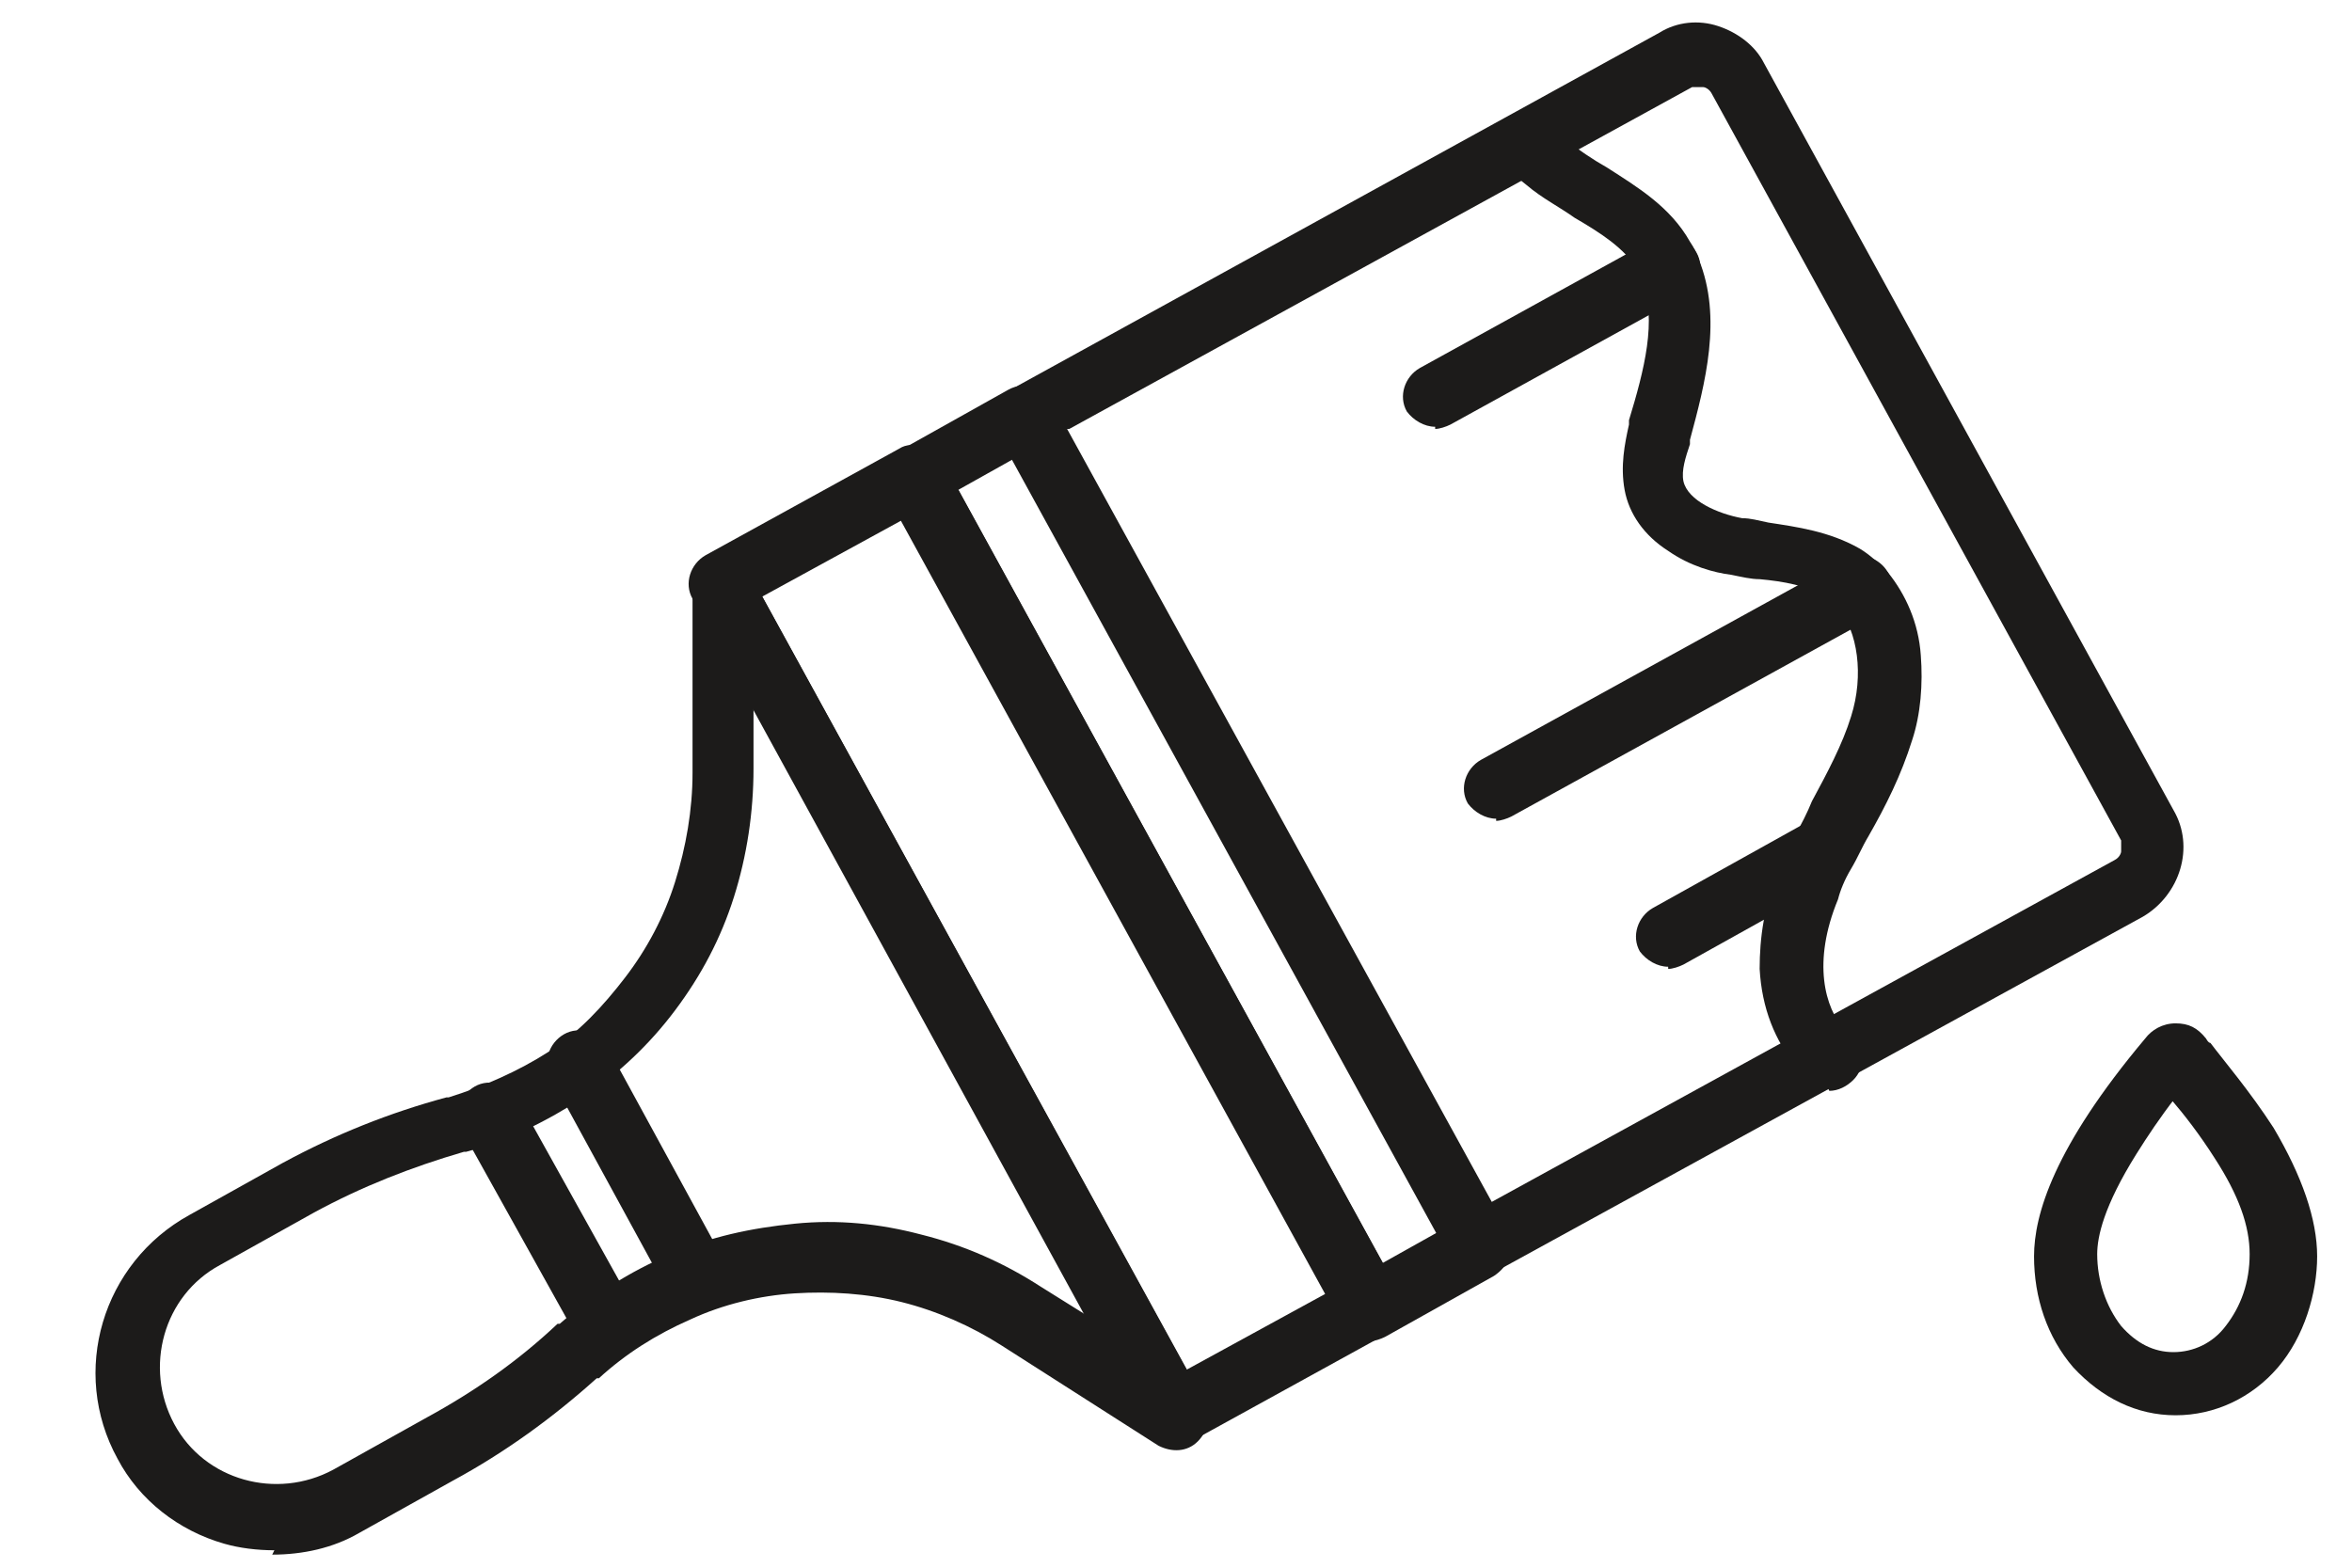 <?xml version="1.0" encoding="UTF-8"?>
<svg xmlns="http://www.w3.org/2000/svg" version="1.1" viewBox="0 0 108 72">
  <defs>
    <style>
      .cls-1 {
        fill: #1c1b1a;
      }
    </style>
  </defs>
  <!-- Generator: Adobe Illustrator 28.7.3, SVG Export Plug-In . SVG Version: 1.2.0 Build 164)  -->
  <g>
    <g id="Layer_1">
      <g>
        <g>
          <g>
            <g>
              <path class="cls-1" d="M68,58.7c-.5,0-1-.3-1.3-.7l-20.9-38.1c-.2-.3-.2-.7-.1-1.1.1-.4.4-.7.7-.9L76.2,1.5c.8-.5,1.8-.6,2.7-.3.9.3,1.7.9,2.1,1.7l18.8,34.3c1,1.7.3,3.9-1.4,4.9l-29.9,16.4c-.2.1-.5.2-.7.2ZM49,19.7l19.5,35.5,28.6-15.7c.2-.1.3-.3.3-.4s0-.3,0-.5L78.6,4.3c-.1-.2-.3-.3-.4-.3-.1,0-.3,0-.5,0l-28.6,15.7Z"/>
              <path class="cls-1" d="M54,66.4c-.1,0-.3,0-.4,0-.4-.1-.7-.4-.9-.7L31.8,27.5c-.4-.7-.1-1.6.6-2l8.9-4.9c.3-.2.7-.2,1.1-.1.4.1.7.4.9.7l20.9,38.1c.4.7.1,1.6-.6,2l-8.9,4.9c-.2.1-.5.2-.7.2ZM35,27.4l19.5,35.5,6.4-3.5-19.5-35.5-6.4,3.5Z"/>
              <path class="cls-1" d="M62.9,61.5c-.5,0-1-.3-1.3-.7l-20.9-38.1c-.2-.3-.2-.7-.1-1.1.1-.4.4-.7.7-.9l5-2.8c.7-.4,1.6-.1,2,.6l20.9,38.1c.2.3.2.7.1,1.1-.1.4-.4.7-.7.9l-5,2.8c-.2.1-.5.2-.7.2ZM44,22.5l19.5,35.5,2.5-1.4-19.5-35.5-2.5,1.4Z"/>
              <path class="cls-1" d="M12.6,71.2c-.8,0-1.6-.1-2.3-.3-2.1-.6-3.9-2-4.9-3.9-2.2-4-.7-9,3.3-11.2l4.3-2.4c2.4-1.3,4.9-2.3,7.5-3,0,0,0,0,.1,0,1.6-.5,3.2-1.2,4.6-2.1,1.4-.9,2.5-2.1,3.5-3.4,1-1.3,1.8-2.8,2.3-4.4.5-1.6.8-3.3.8-5v-8.5c0-.7.4-1.2,1-1.4.6-.2,1.3.1,1.6.7l20.9,38.1c.3.6.2,1.3-.3,1.8-.5.5-1.2.5-1.8.2l-7.2-4.6c-1.4-.9-3-1.6-4.6-2-1.6-.4-3.3-.5-4.9-.4-1.6.1-3.3.5-4.8,1.2-1.6.7-3,1.6-4.2,2.7,0,0,0,0-.1,0-2,1.8-4.2,3.4-6.6,4.7l-4.3,2.4c-1.2.7-2.6,1-4,1ZM34.6,32.5v2.8c0,2-.3,4-.9,5.9-.6,1.9-1.5,3.6-2.7,5.2-1.2,1.6-2.6,2.9-4.2,4-1.7,1.1-3.5,2-5.4,2.5,0,0,0,0-.1,0-2.4.7-4.7,1.6-6.9,2.8l-4.3,2.4c-2.6,1.4-3.5,4.7-2.1,7.3s4.7,3.5,7.3,2.1l4.3-2.4c2.2-1.2,4.2-2.6,6-4.3,0,0,0,0,.1,0,1.5-1.3,3.2-2.4,5.1-3.2,1.8-.8,3.7-1.2,5.7-1.4,2-.2,3.9,0,5.8.5,2,.5,3.8,1.3,5.5,2.4l2.4,1.5-15.4-28.1Z"/>
              <path class="cls-1" d="M27.9,62.3c-.5,0-1-.3-1.3-.7l-5.4-9.7c-.4-.7-.1-1.6.6-2,.7-.4,1.6-.1,2,.6l5.4,9.7c.4.7.1,1.6-.6,2-.2.1-.5.2-.7.2Z"/>
              <path class="cls-1" d="M32,60.1c-.5,0-1-.3-1.3-.7l-5.4-9.9c-.4-.7-.1-1.6.6-2,.7-.4,1.6-.1,2,.6l5.4,9.9c.4.7.1,1.6-.6,2-.2.1-.5.2-.7.2Z"/>
              <path class="cls-1" d="M13.1,62.6s0,0,0,0,0,0,0,0,0,0,0,0,0,0,0,0Z"/>
            </g>
            <path class="cls-1" d="M76.6,44.4c-.5,0-1-.3-1.3-.7-.4-.7-.1-1.6.6-2l7-3.9c.7-.4,1.6-.1,2,.6.4.7.1,1.6-.6,2l-7,3.9c-.2.1-.5.2-.7.2Z"/>
            <path class="cls-1" d="M68.7,37.6c-.5,0-1-.3-1.3-.7-.4-.7-.1-1.6.6-2l16.7-9.2c.7-.4,1.6-.1,2,.6.4.7.1,1.6-.6,2l-16.7,9.2c-.2.1-.5.2-.7.2Z"/>
            <path class="cls-1" d="M65.9,19.6c-.5,0-1-.3-1.3-.7-.4-.7-.1-1.6.6-2l10.7-5.9c.7-.4,1.6-.1,2,.6.4.7.1,1.6-.6,2l-10.7,5.9c-.2.1-.5.2-.7.2Z"/>
          </g>
          <path class="cls-1" d="M83.9,49.9c-.3,0-.7-.1-.9-.4-.2-.2-.4-.3-.5-.5-1-1.2-1.6-2.7-1.7-4.5,0-1.4.2-3,.9-4.5.2-.5.4-1,.7-1.6.3-.5.6-1.1.8-1.6.7-1.3,1.4-2.6,1.8-3.9.6-1.9.3-3.9-.6-5,0,0,0,0,0,0-.2-.2-.4-.4-.6-.5-.8-.5-1.9-.7-3-.8-.4,0-.8-.1-1.3-.2-.8-.1-1.9-.4-2.9-1.1-1.1-.7-1.8-1.7-2-2.8-.2-1.1,0-2.1.2-3v-.2c.7-2.3,1.3-4.6.6-6.4,0-.2-.1-.3-.2-.5-.6-1-1.7-1.7-2.9-2.4-.7-.5-1.5-.9-2.2-1.5-.4-.3-.7-.6-1-1-.5-.6-.4-1.5.3-2,.6-.5,1.5-.4,2,.3.2.2.3.4.5.6.6.5,1.2.9,1.9,1.3,1.4.9,2.9,1.8,3.8,3.4.2.3.3.5.4.8,0,0,0,0,0,0,1.1,2.7.3,5.7-.4,8.3v.2c-.2.6-.4,1.2-.3,1.7.2.9,1.6,1.5,2.7,1.7.4,0,.7.1,1.2.2,1.3.2,2.8.4,4.2,1.2.5.3.9.7,1.3,1.1.8,1,1.4,2.3,1.5,3.8.1,1.3,0,2.7-.4,3.9-.5,1.6-1.2,3-2,4.4-.3.5-.5,1-.8,1.5-.3.5-.5,1-.6,1.4-1.2,2.9-.6,5,.3,6,0,0,0,0,0,0,0,0,.2.2.3.3.6.5.7,1.4.1,2-.3.3-.7.5-1.1.5Z"/>
        </g>
        <path class="cls-1" d="M99.9,65c-1.8,0-3.4-.8-4.7-2.2-1.2-1.4-1.8-3.2-1.8-5.1s.9-5,5.1-10c.3-.4.8-.7,1.4-.7s1,.2,1.4.7c0,0,.1.2.2.2.6.8,1.8,2.2,2.9,3.9,1.3,2.2,2,4.2,2,5.9s-.6,3.7-1.8,5.1c-1.2,1.4-2.9,2.2-4.7,2.2ZM99.9,50.4c-.7.9-1.3,1.8-1.8,2.6-1.5,2.4-1.8,3.8-1.8,4.6,0,1.2.4,2.4,1.1,3.3.7.8,1.5,1.2,2.4,1.2s1.8-.4,2.4-1.2c.7-.9,1.1-2,1.1-3.3s-.5-2.7-1.6-4.4c-.7-1.1-1.4-2-2-2.7Z"/>
      </g>
    </g>
  </g>
</svg>